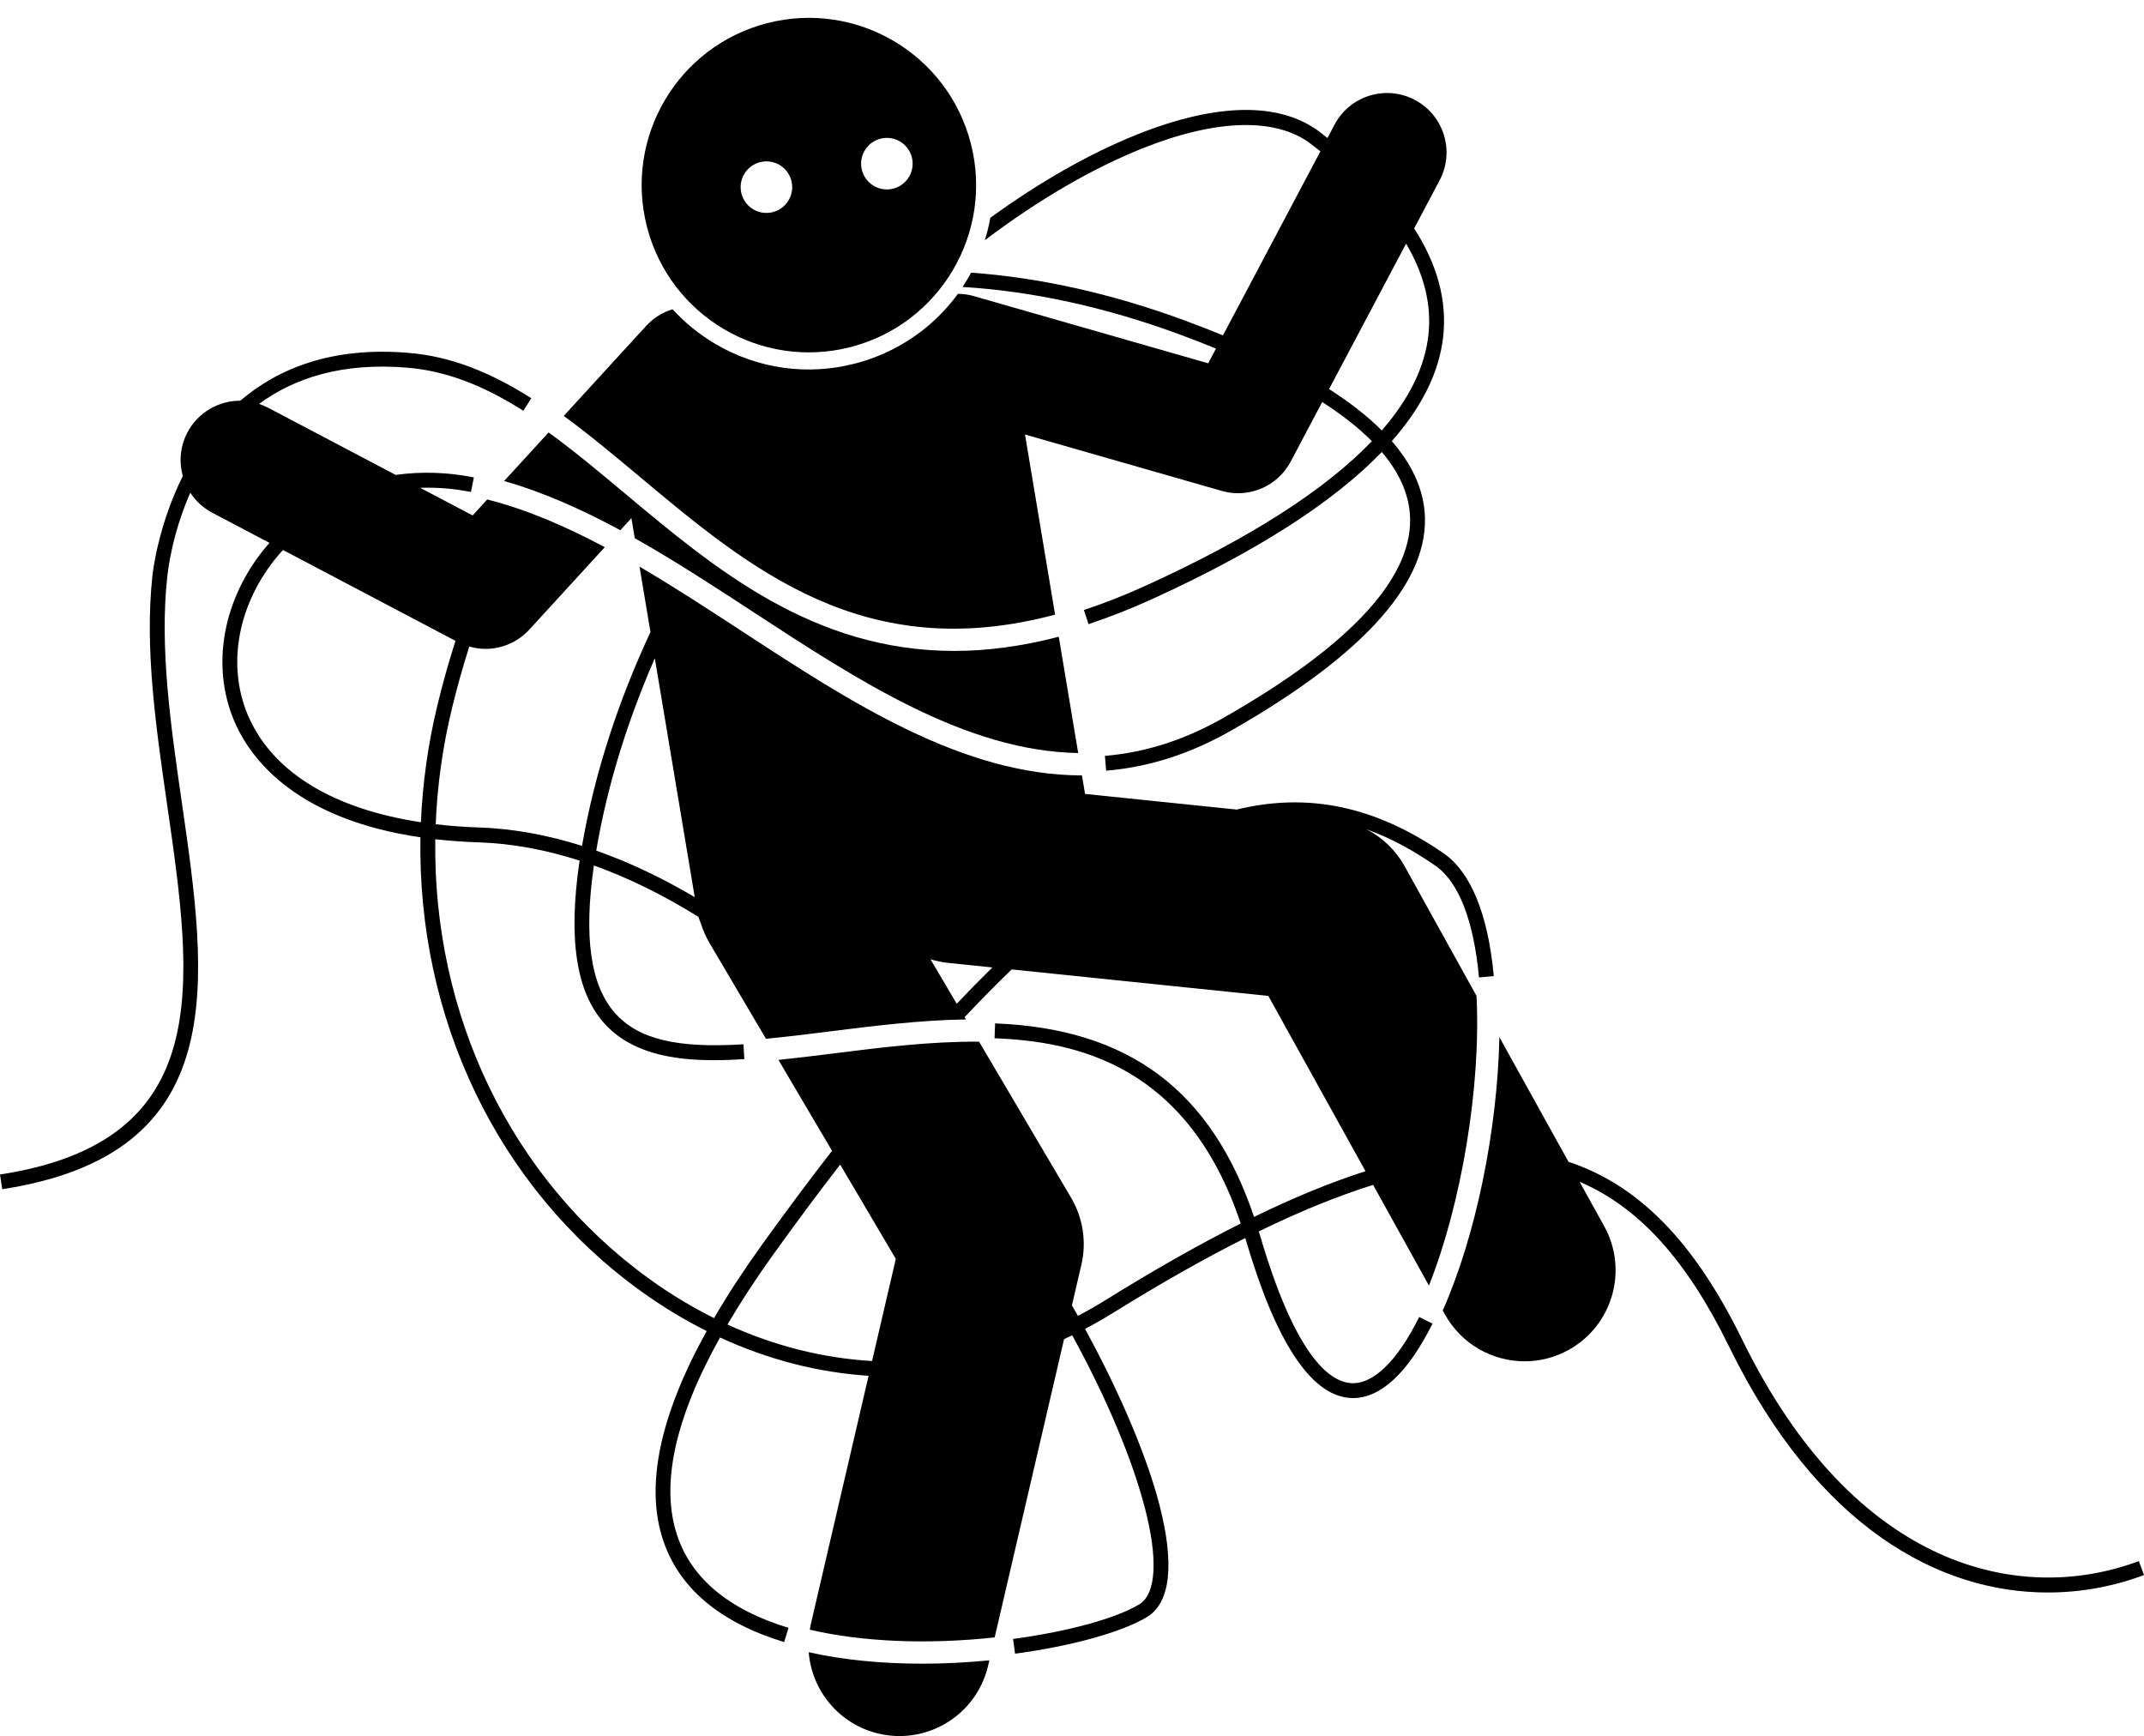 <?xml version="1.0" encoding="UTF-8"?>
<!DOCTYPE svg PUBLIC '-//W3C//DTD SVG 1.0//EN'
          'http://www.w3.org/TR/2001/REC-SVG-20010904/DTD/svg10.dtd'>
<svg height="233.6" preserveAspectRatio="xMidYMid meet" version="1.0" viewBox="0.0 -2.4 288.5 233.6" width="288.5" xmlns="http://www.w3.org/2000/svg" xmlns:xlink="http://www.w3.org/1999/xlink" zoomAndPan="magnify"
><g id="change1_1"
  ><path d="M234.445,177.862c-6.44-13.159-13.901-20.799-23.386-23.949l-9.3-16.771 c-0.255,12.439-3.159,26.754-7.622,36.773l0.294,0.53c2.237,4.035,6.415,6.312,10.724,6.311 c2.009,0,4.048-0.495,5.93-1.539c5.917-3.281,8.053-10.737,4.772-16.653l-3.304-5.957 c7.957,3.385,14.407,10.509,20.096,22.135c11.977,24.476,28.395,33.122,42.908,33.121 c4.57,0,8.952-0.857,12.946-2.349l-0.699-1.873C271.947,213.557,249.606,208.844,234.445,177.862z"
    /><path d="M83.47,68.939l1.494-1.631l0.451,2.702c5.415,3.053,10.746,6.535,15.998,9.967 c14.098,9.213,28.636,18.699,43.673,18.939l-2.614-15.647c-5.027,1.313-9.702,1.909-14.065,1.909 c-19.002,0-32.223-11.066-44.209-21.098c-3.544-2.966-6.943-5.809-10.378-8.296l-5.985,6.536 C73.128,63.825,78.338,66.161,83.47,68.939z"
    /><path d="M86.124,61.78c14.9,12.47,30.294,25.331,55.851,18.516l-4.049-24.236l26.476,7.59 c0.732,0.21,1.473,0.31,2.205,0.31c2.903,0,5.656-1.588,7.069-4.257l4.242-8.011 c2.683,1.724,4.912,3.48,6.684,5.267c-6.324,6.599-16.514,13.113-30.516,19.477 c-2.796,1.27-5.567,2.359-8.235,3.237l0.312,0.95l0.313,0.95c2.737-0.901,5.576-2.017,8.437-3.317 c14.12-6.418,24.479-13.053,31.025-19.843c2.272,2.686,3.537,5.436,3.77,8.246 c0.693,8.36-7.69,17.59-24.915,27.433c-5.313,3.036-10.585,4.739-16.117,5.209l0.085,0.996l0.085,0.996 c5.828-0.494,11.369-2.281,16.94-5.465c17.959-10.263,26.679-20.132,25.916-29.334 c-0.272-3.281-1.75-6.465-4.418-9.54c4.072-4.623,6.389-9.316,6.913-14.059 c0.536-4.841-0.787-9.708-3.907-14.563l3.427-6.472c2.068-3.904,0.579-8.746-3.326-10.813 c-3.906-2.069-8.747-0.58-10.814,3.325l-0.952,1.797c-0.355-0.277-0.697-0.555-1.063-0.832 c-5.344-4.038-13.813-3.922-24.492,0.336c-6.409,2.554-13.127,6.382-19.808,11.226 c-0.183,1.026-0.435,2.032-0.743,3.021c7.164-5.407,14.409-9.645,21.292-12.388 c9.852-3.928,17.859-4.142,22.545-0.599c0.455,0.344,0.883,0.687,1.319,1.031l-13.113,24.76 c-1.627-0.67-3.32-1.332-5.092-1.986c-9.906-3.658-19.591-5.79-28.794-6.451 c-0.355,0.658-0.739,1.298-1.152,1.922c9.312,0.558,19.161,2.678,29.253,6.406c1.685,0.622,3.296,1.251,4.845,1.884 l-1.049,1.981l-31.556-9.046c-0.707-0.202-1.417-0.294-2.118-0.302c-2.488,3.407-5.871,6.215-9.976,8.036 c-1.252,0.555-2.563,1.01-3.899,1.354c-6.416,1.65-13.09,0.704-18.794-2.665 c-2.16-1.276-4.081-2.845-5.727-4.647c-1.32,0.404-2.555,1.146-3.555,2.238L75.858,53.56 C79.275,56.054,82.63,58.856,86.124,61.78z M189.206,30.378c2.435,4.135,3.451,8.243,3.003,12.298 c-0.476,4.301-2.574,8.586-6.276,12.836c-1.9-1.899-4.265-3.755-7.09-5.567L189.206,30.378z"
    /><path d="M108.822,219.902c0.413,5.175,4.109,9.715,9.434,10.955c0.934,0.217,1.867,0.321,2.787,0.321 c5.567,0,10.605-3.821,11.92-9.477l0.165-0.709c-3.057,0.296-6.085,0.448-9.027,0.448 C118.582,221.441,113.375,220.916,108.822,219.902z"
    /><path d="M114.451,44.296c12.034-3.096,19.281-15.362,16.184-27.396C127.539,4.864,115.273-2.381,103.239,0.715 C91.203,3.811,83.959,16.076,87.055,28.111S102.415,47.392,114.451,44.296z M118.675,16.216 c1.88-0.367,3.701,0.86,4.068,2.74c0.367,1.88-0.86,3.701-2.74,4.068c-1.88,0.367-3.701-0.86-4.068-2.74 C115.568,18.404,116.795,16.582,118.675,16.216z M102.466,19.377c1.88-0.367,3.701,0.86,4.068,2.74 c0.367,1.88-0.86,3.701-2.74,4.068c-1.88,0.367-3.701-0.86-4.068-2.74S100.586,19.744,102.466,19.377z"
    /><path d="M190.969,174.797c-2.979,5.998-6.261,9.144-9.249,8.891c-2.975-0.263-7.5-3.924-12.167-19.87 c-0.054-0.185-0.118-0.355-0.174-0.539c5.543-2.696,10.662-4.781,15.39-6.258l7.513,13.549 c4.387-11.046,7.016-26.834,6.401-38.975l-9.689-17.473c-1.191-2.148-2.984-3.85-5.109-4.944 c3.328,1.188,6.382,2.91,9.241,4.882c3.147,2.171,5.183,7.374,5.888,15.049l0.996-0.092l0.996-0.092 c-0.76-8.283-3.092-13.993-6.743-16.512c-9.156-6.315-18.172-8.242-27.854-5.891l-20.402-2.105l-0.416-2.489 c-16.085-0.013-31.184-9.879-45.817-19.441c-4.518-2.952-9.094-5.94-13.717-8.647l1.47,8.8 c-4.292,9.212-7.503,18.89-9.208,28.766c-4.702-1.484-9.334-2.324-13.839-2.473 c-2.033-0.068-3.982-0.215-5.85-0.435c0.207-5.132,0.912-10.323,2.165-15.505c0.704-2.912,1.492-5.709,2.353-8.404 c0.716,0.203,1.447,0.315,2.177,0.315c2.19,0,4.347-0.898,5.903-2.597l10.153-11.087 c-5.225-2.785-10.504-5.079-15.818-6.419l-1.967,2.148l-7.059-3.718c2.23-0.072,4.517,0.101,6.835,0.561 l0.195-0.981l0.195-0.981c-3.602-0.716-7.144-0.808-10.516-0.333L36.026,52.434 c-0.38-0.2-0.77-0.357-1.165-0.491c4.698-3.443,11.149-5.632,20.03-4.867 c5.047,0.436,9.984,2.276,15.534,5.791l0.535-0.845l0.535-0.845c-0-0-0-0-0-0 c-5.832-3.692-11.053-5.629-16.432-6.093c-10.351-0.894-17.619,2.07-22.73,6.431 c-2.885-0.01-5.677,1.541-7.114,4.269c-0.989,1.878-1.149,3.969-0.623,5.865c-3.415,6.859-4.069,13.251-4.082,13.386 c-1.074,9.735,0.472,20.434,1.967,30.78C25.998,130.146,29.034,151.158,0,155.625l0.304,1.977 c30.993-4.768,27.673-27.745,24.158-52.071c-1.477-10.223-3.004-20.793-1.956-30.294 c0.046-0.507,0.57-5.608,3.101-11.343c0.719,1.101,1.718,2.041,2.964,2.697l7.692,4.051 c-0.324,0.371-0.648,0.741-0.955,1.132c-5.59,7.121-6.935,16.11-3.51,23.459 c2.255,4.839,8.39,12.624,24.776,15.02c-0.421,24.269,10.277,47.039,29.577,60.998 c2.902,2.099,5.891,3.905,8.941,5.435c-6.339,11.438-8.312,20.897-5.841,28.202 c2.174,6.427,7.648,11.018,16.27,13.645c0,0,0,0,0,0l0.291-0.957l0.291-0.957 c-7.97-2.429-13.002-6.592-14.959-12.372c-2.298-6.793-0.36-15.746,5.743-26.697 c6.487,2.993,13.226,4.715,19.994,5.155l-7.781,33.443c-0.056,0.239-0.088,0.478-0.129,0.717 c7.017,1.645,15.817,2.018,24.874,1.04l9.338-40.136c0.367-0.168,0.734-0.334,1.099-0.51 c4.633,8.477,8.006,16.496,9.75,23.13c1.817,6.913,1.557,11.672-0.714,13.056 c-3.102,1.89-9.615,3.678-16.998,4.667l0.133,0.991l0.133,0.991c7.64-1.023,14.45-2.917,17.773-4.941 c3.17-1.932,3.726-7.213,1.607-15.273c-1.63-6.201-5.023-14.428-9.962-23.486 c1.296-0.679,2.579-1.412,3.848-2.199c6.34-3.936,12.229-7.268,17.715-10.022c0.021,0.07,0.044,0.135,0.064,0.206 c4.002,13.671,8.682,20.838,13.911,21.3c0.179,0.016,0.358,0.023,0.537,0.023c3.735,0,7.417-3.447,10.68-10.017 l-0.895-0.445l-0.895-0.445C190.969,174.797,190.969,174.797,190.969,174.797z M127.55,127.145l5.983,0.617 c-1.577,1.549-3.174,3.176-4.794,4.892l-3.531-5.987C125.958,126.897,126.74,127.061,127.55,127.145z M88.114,86.167l5.369,32.136c-4.444-2.625-8.875-4.718-13.251-6.256C81.731,103.194,84.469,94.502,88.114,86.167z M33.609,94.388c-3.104-6.662-1.851-14.854,3.271-21.38c0.383-0.488,0.781-0.959,1.193-1.413l23.218,12.228 c-0.896,2.79-1.712,5.687-2.442,8.702c-1.268,5.246-1.989,10.503-2.211,15.702 C45.072,106.476,37.013,101.691,33.609,94.388z M97.89,175.807c1.748-2.982,3.778-6.099,6.121-9.364 c3.115-4.341,6.128-8.383,9.045-12.155l7.485,12.691l-3.197,13.741 C110.763,180.335,104.204,178.694,97.89,175.807z M148.799,172.498c-1.236,0.768-2.487,1.48-3.751,2.141 c-0.259-0.462-0.542-0.935-0.809-1.401l1.275-5.481c0.713-3.066,0.219-6.289-1.38-9l-12.389-21.004 c-6.519-0.054-13.196,0.777-19.676,1.591c-2.528,0.318-4.961,0.617-7.321,0.862l7.212,12.227 c-3.118,4.015-6.307,8.292-9.575,12.845c-2.413,3.362-4.503,6.581-6.301,9.668 c-2.989-1.491-5.919-3.258-8.762-5.314c-18.701-13.526-29.09-35.58-28.75-59.118 c1.826,0.207,3.769,0.351,5.84,0.42c4.539,0.151,9.081,1.011,13.582,2.456 c-1.564,10.507-0.474,17.689,3.334,21.911c3.605,3.996,9.17,4.942,14.735,4.942c1.376,0,2.753-0.058,4.1-0.142 l-0.062-0.998l-0.062-0.998c-8.95,0.557-14.102-0.681-17.225-4.144c-3.347-3.709-4.297-10.237-2.898-19.918 c4.764,1.709,9.473,4.063,14.071,6.919c0.094,0.324,0.211,0.636,0.344,0.939c0.275,0.872,0.641,1.728,1.125,2.549 l7.615,12.911c2.744-0.257,5.622-0.617,8.625-0.994c5.996-0.752,12.16-1.516,18.285-1.607l-0.178-0.301 c2.173-2.315,4.283-4.458,6.331-6.428l34.532,3.562l13.08,23.587c-4.624,1.476-9.606,3.519-14.998,6.147 c-5.746-17.028-16.869-25.334-34.844-26.033l-0.039,0.999l-0.039,0.999c10.88,0.424,25.971,3.516,33.128,24.924 C161.355,165.028,155.327,168.444,148.799,172.498z"
  /></g
></svg
>
